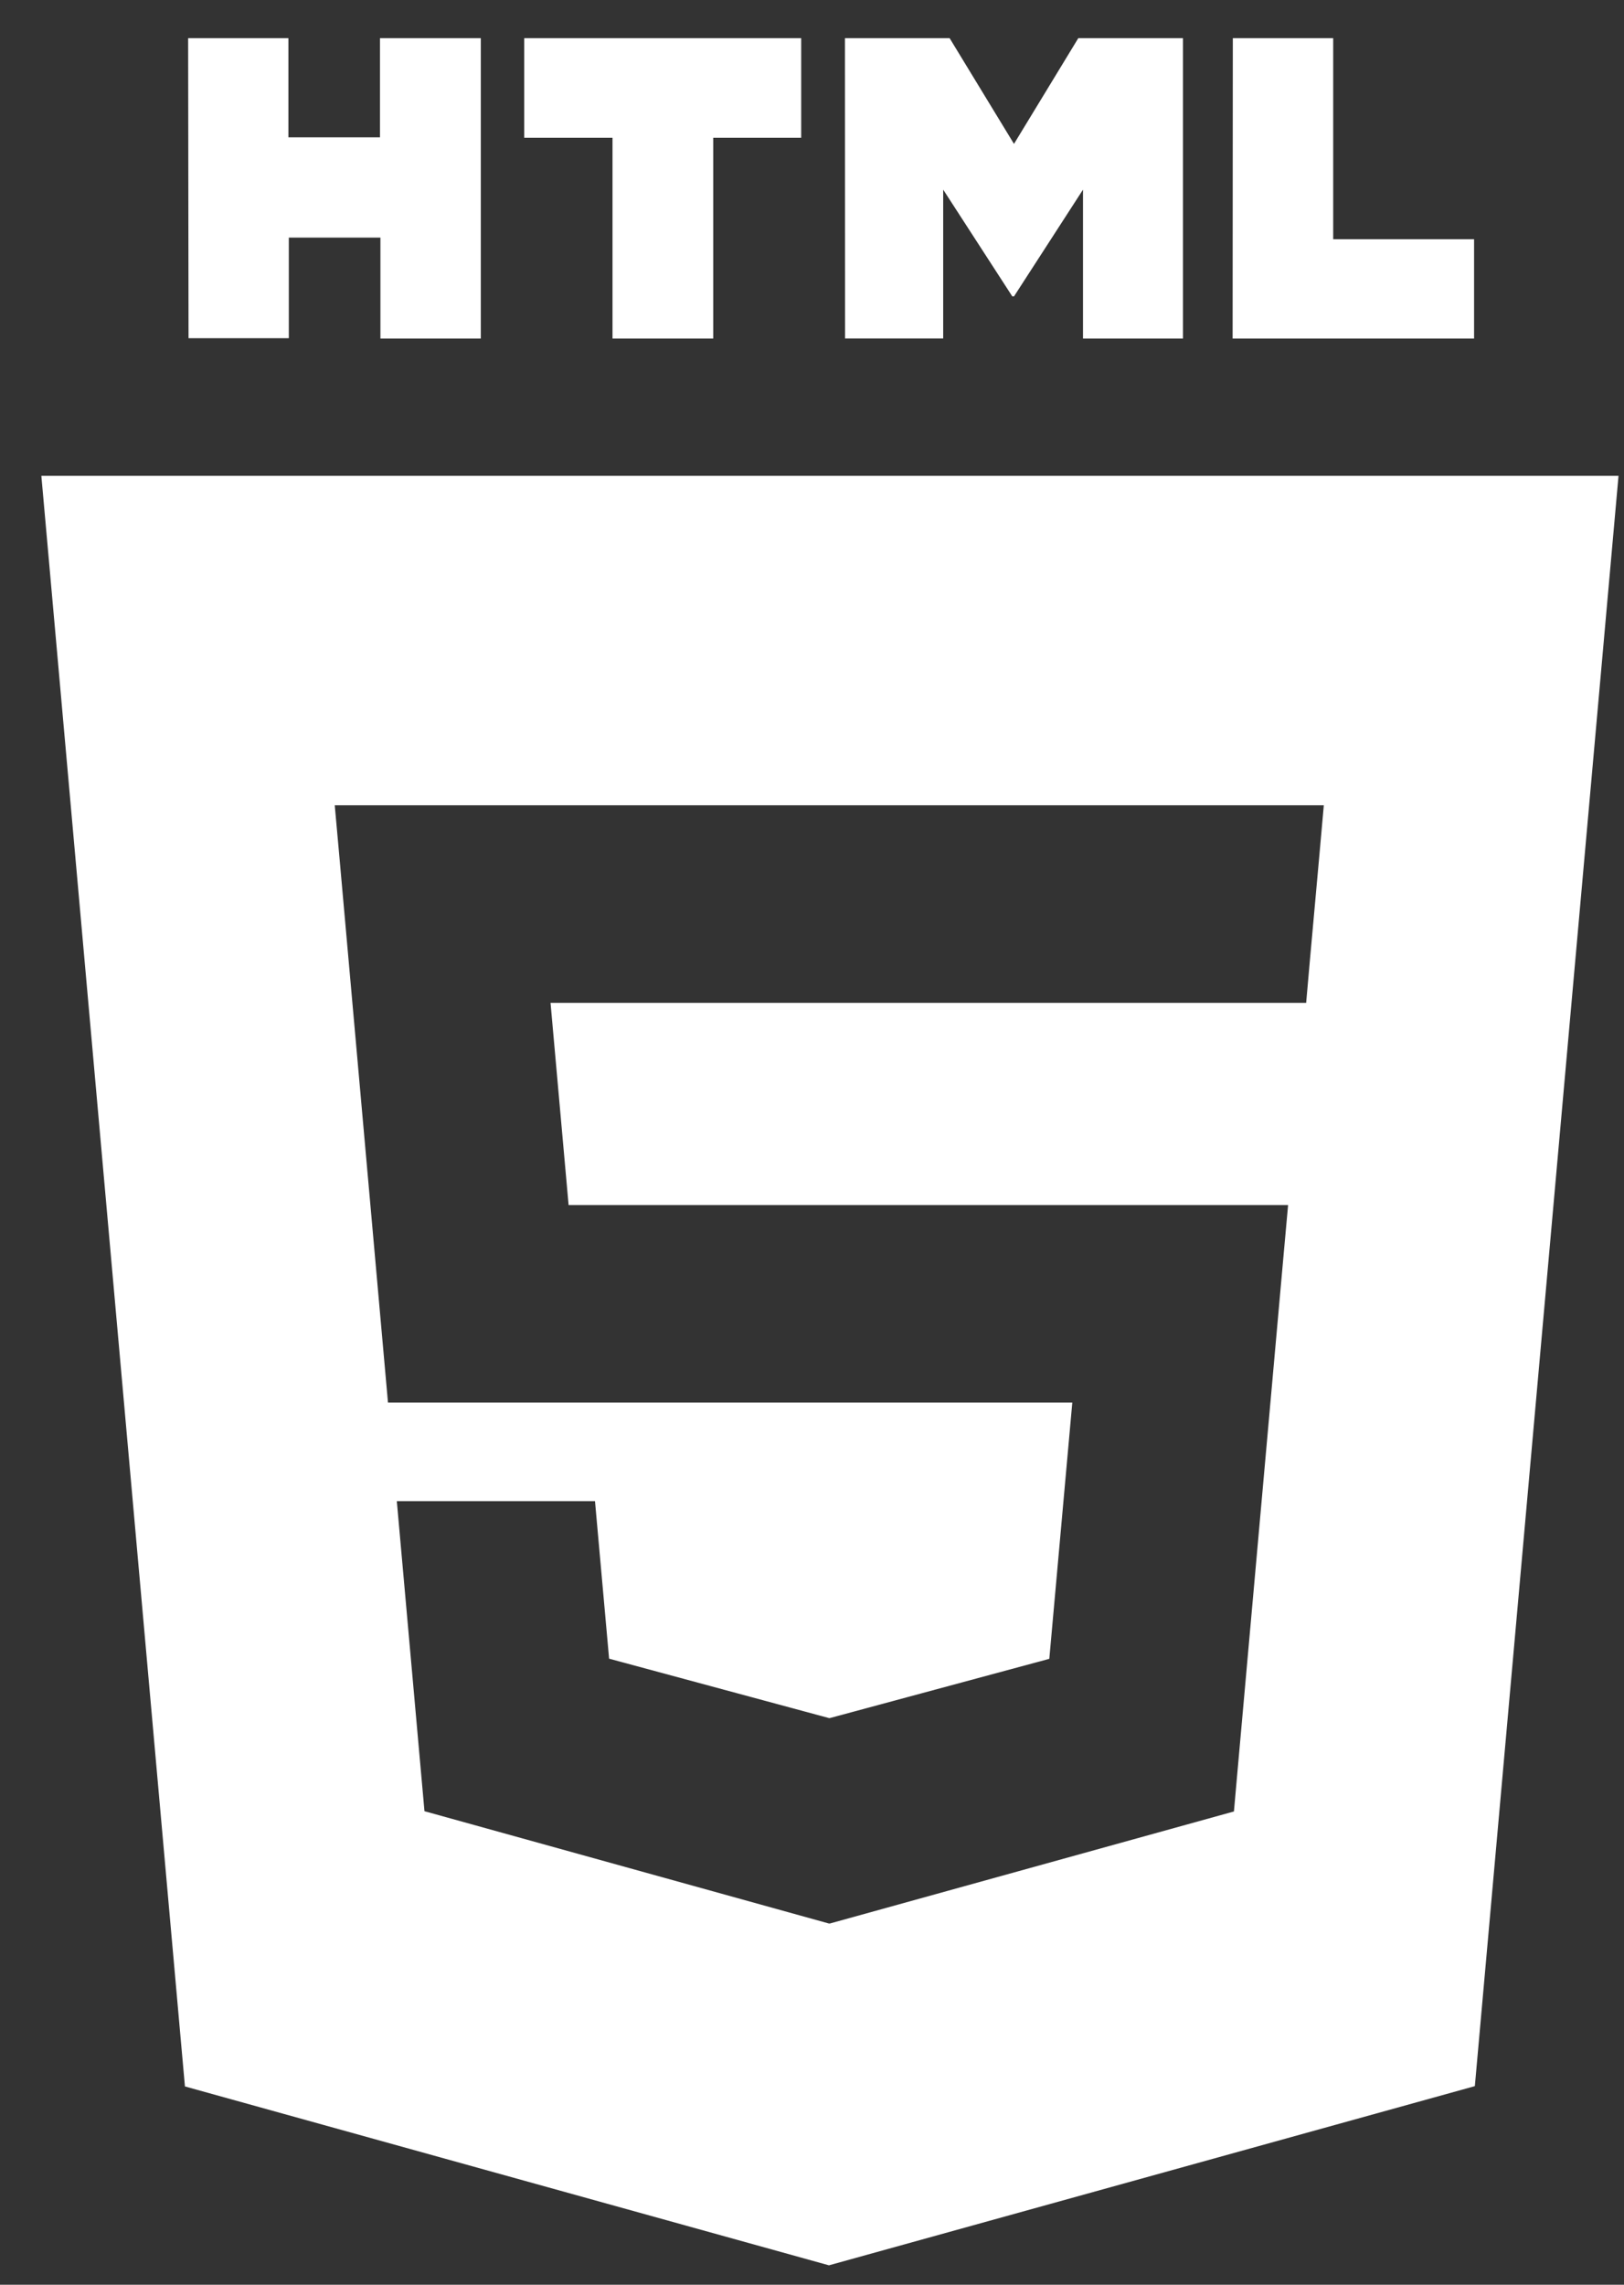 <svg width="32" height="45" viewBox="0 0 32 45" fill="none" xmlns="http://www.w3.org/2000/svg">
<rect x="0" y="0" width="32" height="45" fill="#333333" stroke="none"/>
<path d="M16.333 44.617L3.644 41.094L0.815 9.372H31.892L29.061 41.088L16.335 44.617H16.333ZM7.819 29.566L8.364 35.673L16.333 37.885H16.352L24.314 35.678L24.372 35.022L25.287 24.779L25.381 23.735H11.204L10.848 19.752H25.737L25.814 18.878L25.992 16.905L26.085 15.861H6.596L6.69 16.905L7.645 27.625H21.129L20.676 32.672L16.35 33.839H16.336L12.002 32.669L11.724 29.566H7.819Z" fill="white"/>
<path d="M3.707 0.752H5.683V2.705H7.487V0.752H9.474V6.668H7.496V4.68H5.691V6.661H3.715L3.707 0.752ZM12.069 2.714H10.329V0.752H15.787V2.714H14.054V6.668H12.069V2.714ZM16.649 0.752H18.712L19.98 2.834L21.247 0.752H23.31V6.668H21.34V3.735L19.98 5.838H19.947L18.585 3.735V6.666H16.651L16.649 0.752ZM24.292 0.752H26.27V4.712H29.046V6.668H24.288L24.292 0.752Z" fill="white"/>
</svg>
